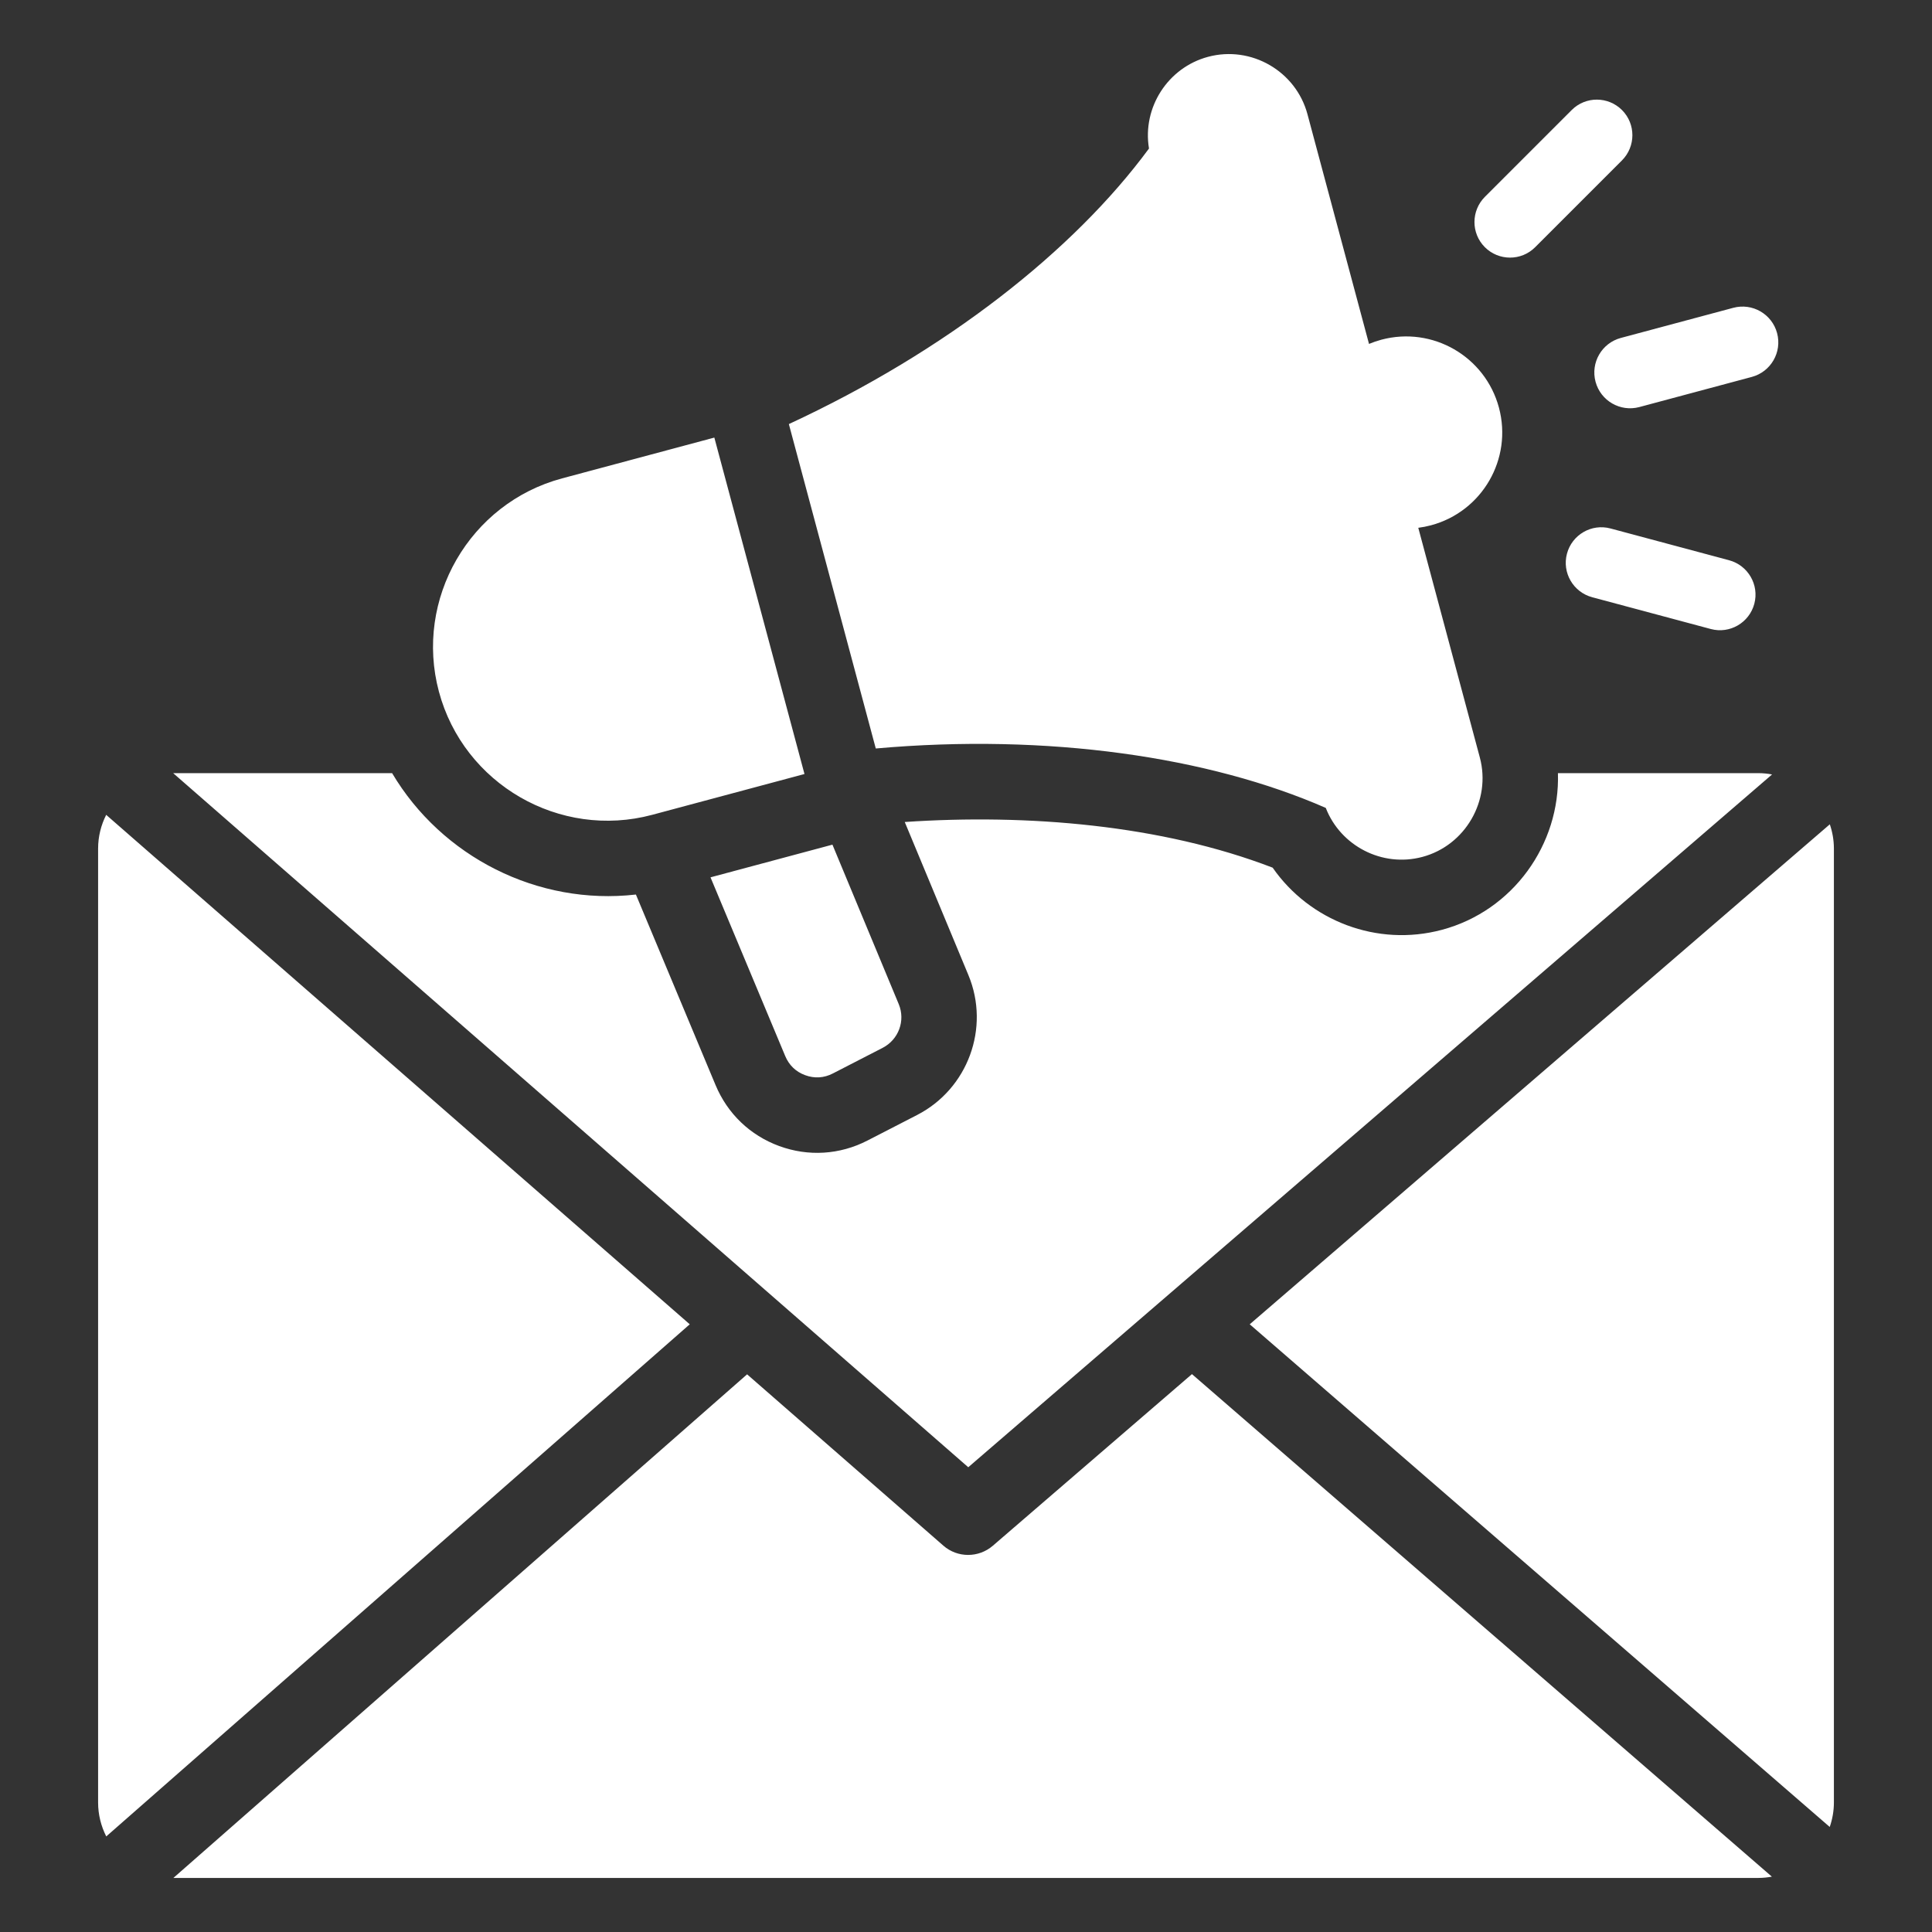 <?xml version="1.0" encoding="UTF-8" standalone="no"?>
<svg
   id="Layer_1"
   enable-background="new 0 0 512 512"
   height="512"
   viewBox="0 0 512 512"
   width="512"
   version="1.1"
   sodipodi:docname="marketing-email.svg"
   inkscape:version="1.1.2 (0a00cf5339, 2022-02-04)"
   xmlns:inkscape="http://www.inkscape.org/namespaces/inkscape"
   xmlns:sodipodi="http://sodipodi.sourceforge.net/DTD/sodipodi-0.dtd"
   xmlns="http://www.w3.org/2000/svg"
   xmlns:svg="http://www.w3.org/2000/svg">
  <rect x="0" y="0" width="512" height="512" fill="#333333" stroke="none"/>
  <defs
     id="defs65540" />
  <sodipodi:namedview
     id="namedview65538"
     pagecolor="#ffffff"
     bordercolor="#666666"
     borderopacity="1.0"
     inkscape:pageshadow="2"
     inkscape:pageopacity="0.0"
     inkscape:pagecheckerboard="0"
     showgrid="false"
     inkscape:zoom="1.0799951"
     inkscape:cx="247.6863"
     inkscape:cy="303.24211"
     inkscape:window-width="1920"
     inkscape:window-height="1016"
     inkscape:window-x="0"
     inkscape:window-y="0"
     inkscape:window-maximized="1"
     inkscape:current-layer="Layer_1" />
  <path
     clip-rule="evenodd"
     d="m220.605 223.843 17.572 42.263c1.826 4.391-.047 9.413-4.275 11.588l-13.193 6.788c-2.356 1.212-4.842 1.366-7.33.452-2.487-.913-4.273-2.643-5.295-5.088l-19.792-47.344zm110.586 127.108 153.707 133.211c.703-2.038 1.104-4.217 1.104-6.491v-252.776c0-2.264-.391-4.425-1.08-6.444zm-74.592 37.883 213.02-183.599c-1.179-.212-2.377-.344-3.618-.344h-53.133c.598 18.815-11.841 36.455-30.734 41.517-17.189 4.606-35.09-2.386-44.868-16.468-29.454-11.333-64.949-14.304-97.498-12.101l16.876 40.589c5.806 13.965-.155 30.137-13.593 37.051l-13.193 6.788c-7.32 3.766-15.646 4.279-23.373 1.442-7.712-2.832-13.686-8.571-16.853-16.148l-21.111-50.499c-26.019 2.978-51.466-10.005-64.611-32.171h-57.91c-.038 0-.071 0-.109 0zm6.491 20.821 52.789-45.501 153.683 133.178c-1.151.212-2.344.34-3.561.34h-420.002c-.019 0-.028 0-.047 0l152.037-133.461 52.001 45.393c1.882 1.651 4.222 2.467 6.571 2.467 2.331-.001 4.647-.807 6.529-2.416zm-80.299-58.704-154.632 135.72c-1.368-2.708-2.161-5.76-2.161-9v-252.776c0-3.222.783-6.25 2.142-8.953zm239.163-192.676 31.43 8.421c5.027 1.347 10.196-1.669 11.53-6.692 1.337-5.03-1.674-10.191-6.695-11.536l-31.43-8.421c-5.027-1.347-10.196 1.669-11.53 6.692-1.338 5.03 1.673 10.191 6.695 11.536zm-15.133-92.75 23.008-23.008c3.676-3.676 3.703-9.65.03-13.338-3.668-3.683-9.651-3.711-13.332-.03l-23.008 23.008c-3.676 3.676-3.703 9.65-.03 13.338 3.668 3.683 9.651 3.711 13.332.03zm27.627 42.348 29.795-7.984c5.058-1.355 8.059-6.553 6.704-11.611s-6.553-8.059-11.611-6.704l-29.796 7.984c-5.058 1.355-8.059 6.553-6.704 11.611 1.356 5.058 6.554 8.059 11.612 6.704zm-58.589 31.999c1.124-.144 2.252-.364 3.377-.666 13.58-3.639 21.639-17.597 18-31.177s-17.597-21.638-31.177-18c-1.126.302-2.213.675-3.258 1.112l-16.31-60.871c-3.062-11.428-14.918-18.273-26.346-15.211-10.645 2.852-17.458 13.431-15.653 24.3l-.001.001c-19.951 27.108-53.807 53.739-95.437 73.025l23.036 85.971c45.714-4.068 88.418 2.246 119.251 15.747h.001c3.916 10.071 14.952 15.841 25.616 12.984 11.382-3.05 18.261-14.965 15.211-26.346zm-162.663 65.251-40.352 10.812c-24.519 6.57-49.955-8.116-56.525-32.634v-.001c-6.57-24.518 8.116-49.955 32.635-56.525l40.352-10.812c7.963 29.72 15.924 59.44 23.89 89.16z"
     fill-rule="evenodd"
     id="path65535"
     style="fill:#ffffff" />
</svg>
